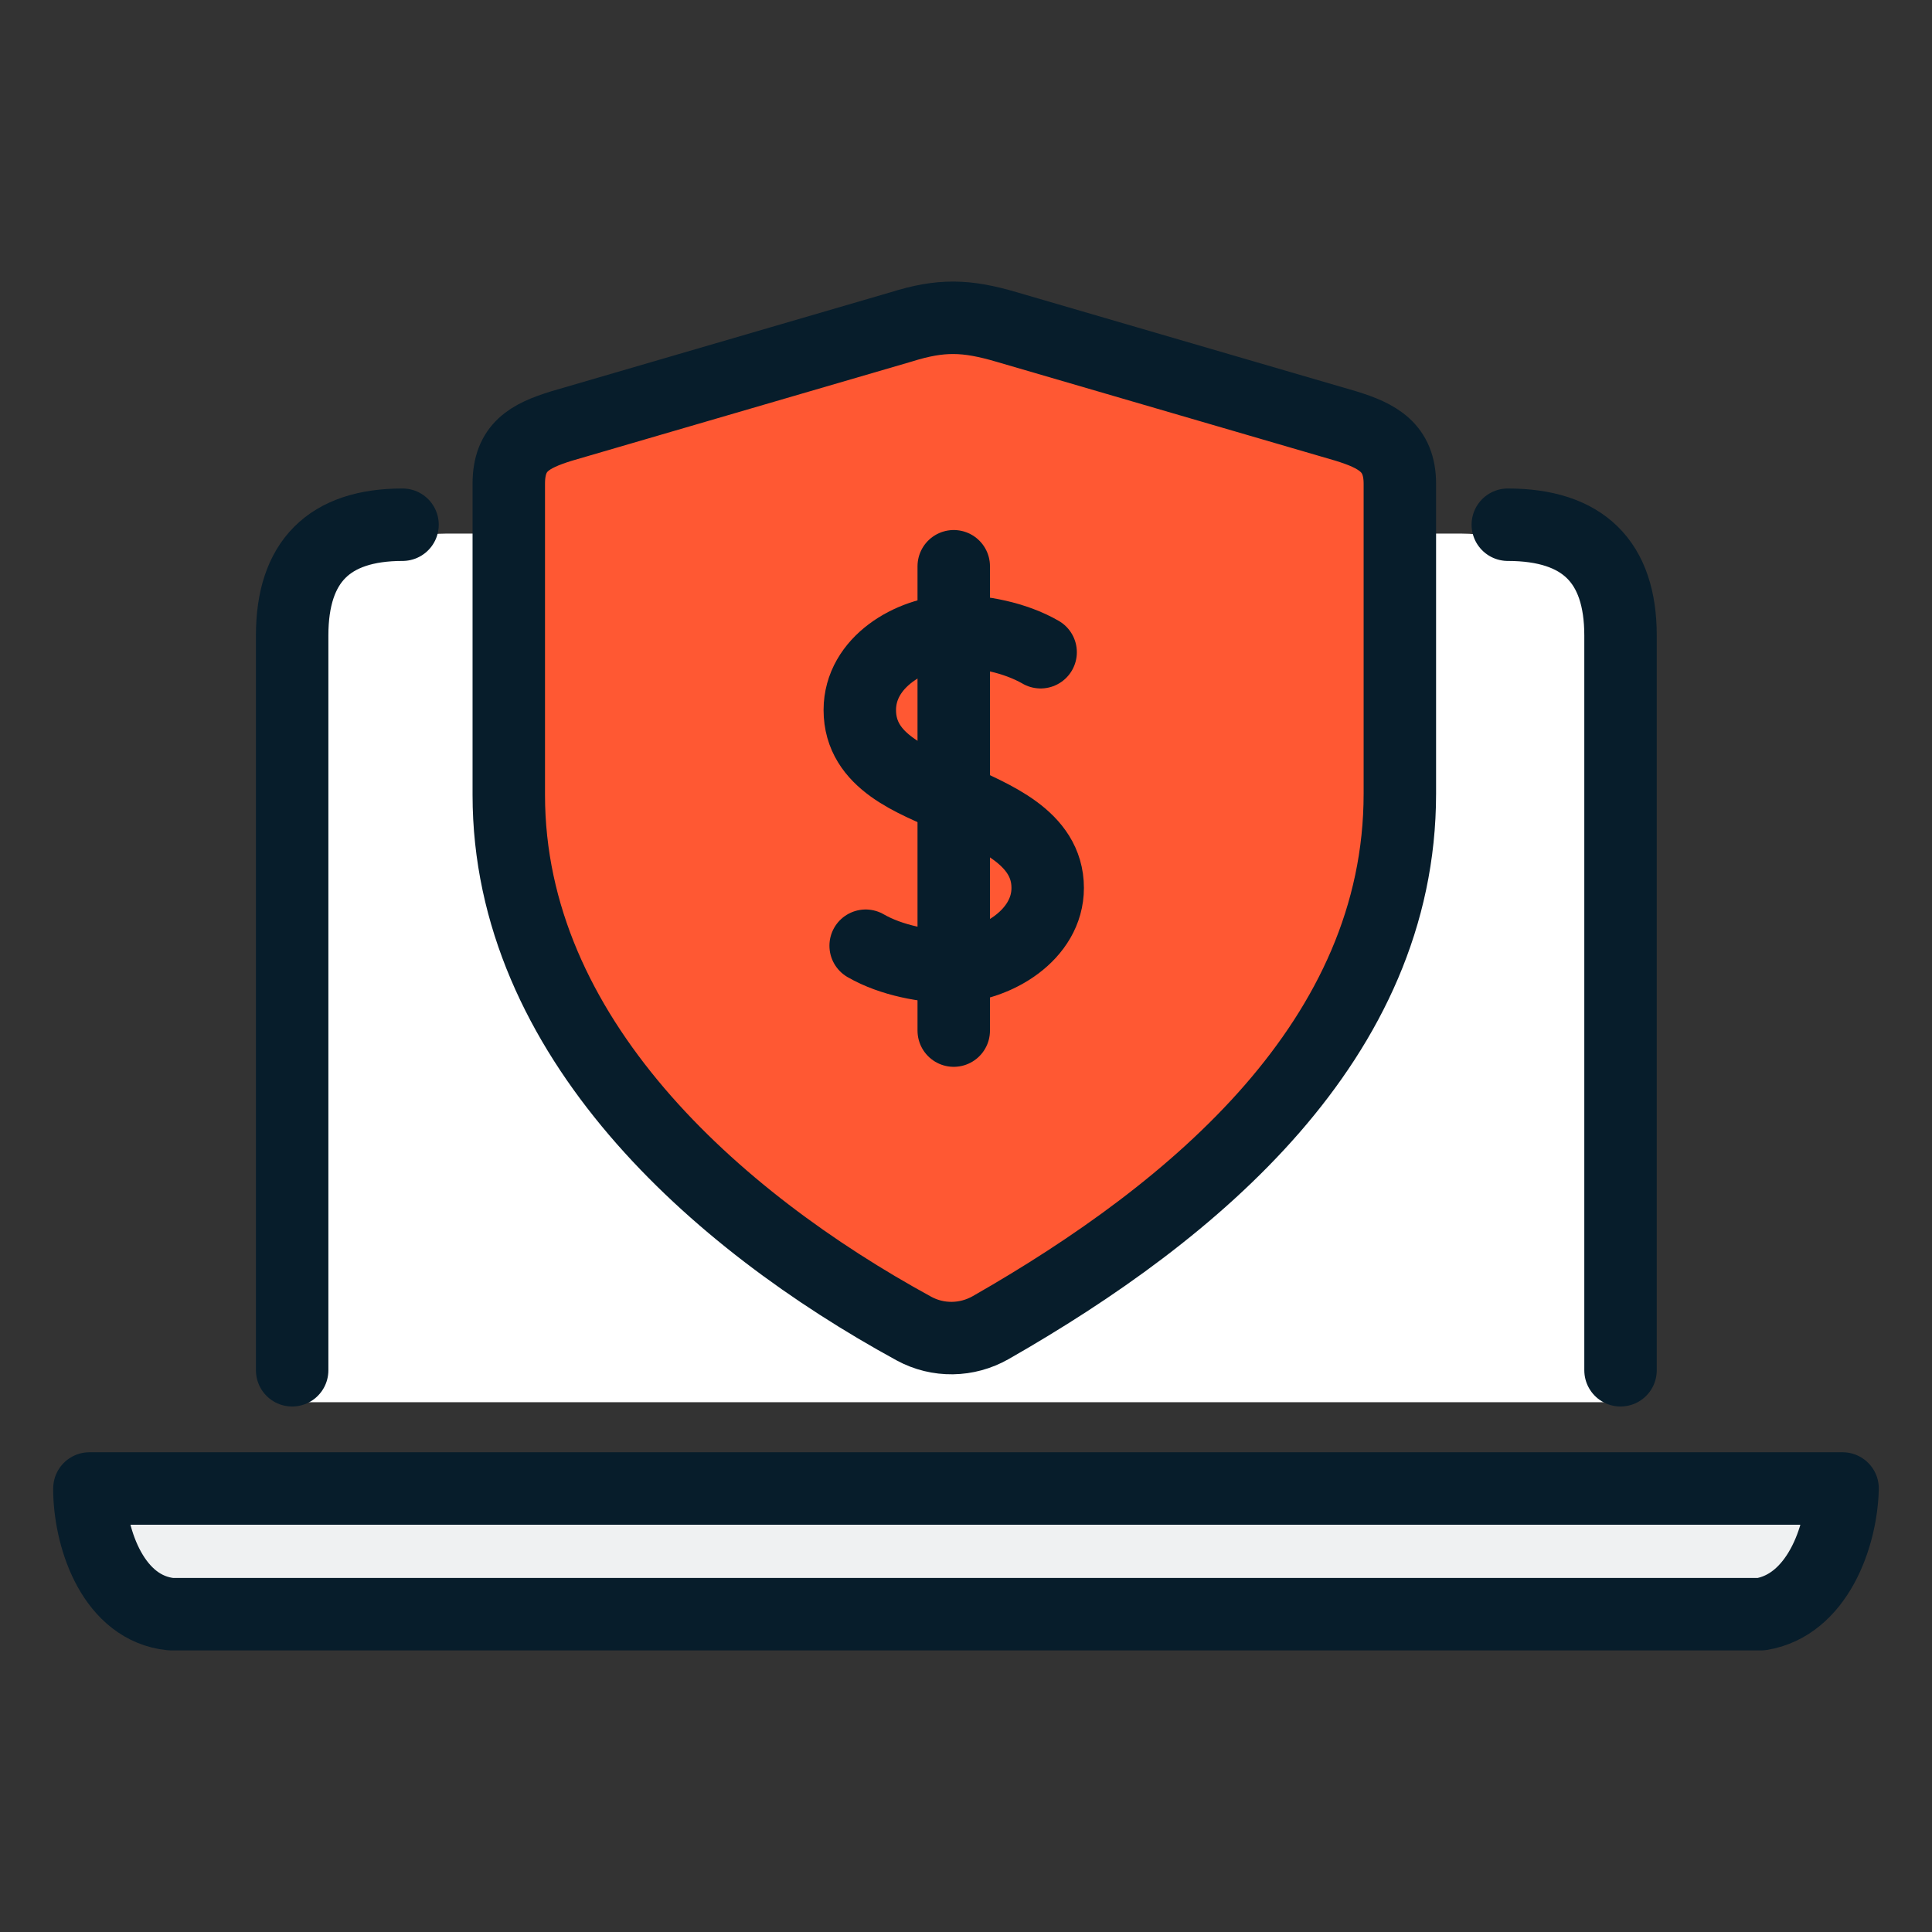 <?xml version="1.0" encoding="UTF-8"?>
<svg id="Layer_2" data-name="Layer 2" xmlns="http://www.w3.org/2000/svg" width="32" height="32" viewBox="0 0 32 32">
  <rect x="0" y="0" width="32" height="32" fill="#333333" stroke="none"/>
  <path d="m7.391,8.838h16.812c1.412,0,2.559,1.147,2.559,2.559v11.828H4.832v-11.828c0-1.412,1.147-2.559,2.559-2.559Z" fill="#fff"/>
  <g>
    <path d="m6.667,8.691c-1.218 0-1.828.612-1.828,1.835v12.17m22.002,0v-12.17c0-1.223-.622-1.834-1.867-1.835" fill="#fff" stroke="#071d2b" stroke-linecap="round" stroke-linejoin="round" stroke-width="1.2"/>
    <g>
      <path d="m23.186,13.146v-5.133c0-.602-.37-.795-.894-.957l-5.62-1.64c-.669-.197-1.085-.209-1.75,0l-5.62,1.64c-.533.165-.875.351-.875.957v5.153c0,4.002,3.411,7.037,6.71,8.839.398.217.879.209,1.273-.016,3.391-1.937,6.776-4.775,6.776-8.843Z" fill="#ff5833" stroke="#071d2b" stroke-linecap="round" stroke-linejoin="round" stroke-width="1.2"/>
      <path d="m14.338,15.664c.428.247,1.005.351,1.458.351" fill="none" stroke="#071d2b" stroke-linecap="round" stroke-linejoin="round" stroke-width="1.2"/>
      <line x1="15.797" y1="16.015" x2="15.797" y2="13.224" fill="none" stroke="#071d2b" stroke-linecap="round" stroke-linejoin="round" stroke-width="1.2"/>
      <line x1="15.797" y1="16.015" x2="15.797" y2="17.07" fill="none" stroke="#071d2b" stroke-linecap="round" stroke-linejoin="round" stroke-width="1.2"/>
      <path d="m15.797,16.015c.702-.024,1.556-.526,1.556-1.308,0-.845-.919-1.183-1.556-1.484" fill="none" stroke="#071d2b" stroke-linecap="round" stroke-linejoin="round" stroke-width="1.2"/>
      <line x1="15.797" y1="13.224" x2="15.797" y2="10.452" fill="none" stroke="#071d2b" stroke-linecap="round" stroke-linejoin="round" stroke-width="1.2"/>
      <path d="m15.797,13.224c-.659-.293-1.556-.601-1.556-1.464,0-.794.843-1.284,1.556-1.308" fill="none" stroke="#071d2b" stroke-linecap="round" stroke-linejoin="round" stroke-width="1.2"/>
      <line x1="15.797" y1="10.452" x2="15.797" y2="9.379" fill="none" stroke="#071d2b" stroke-linecap="round" stroke-linejoin="round" stroke-width="1.2"/>
      <path d="m15.797,10.452c.453 0,1.011.104,1.439.351" fill="none" stroke="#071d2b" stroke-linecap="round" stroke-linejoin="round" stroke-width="1.2"/>
    </g>
  </g>
  <path d="m29.169,26.736H2.831c-.94-.096-1.331-1.212-1.35-2.023v-.059h29.038c-.02.814-.429,1.932-1.35,2.082Z" fill="#eff1f2" stroke="#071d2b" stroke-linecap="round" stroke-linejoin="round" stroke-width="1.2"/>
</svg>